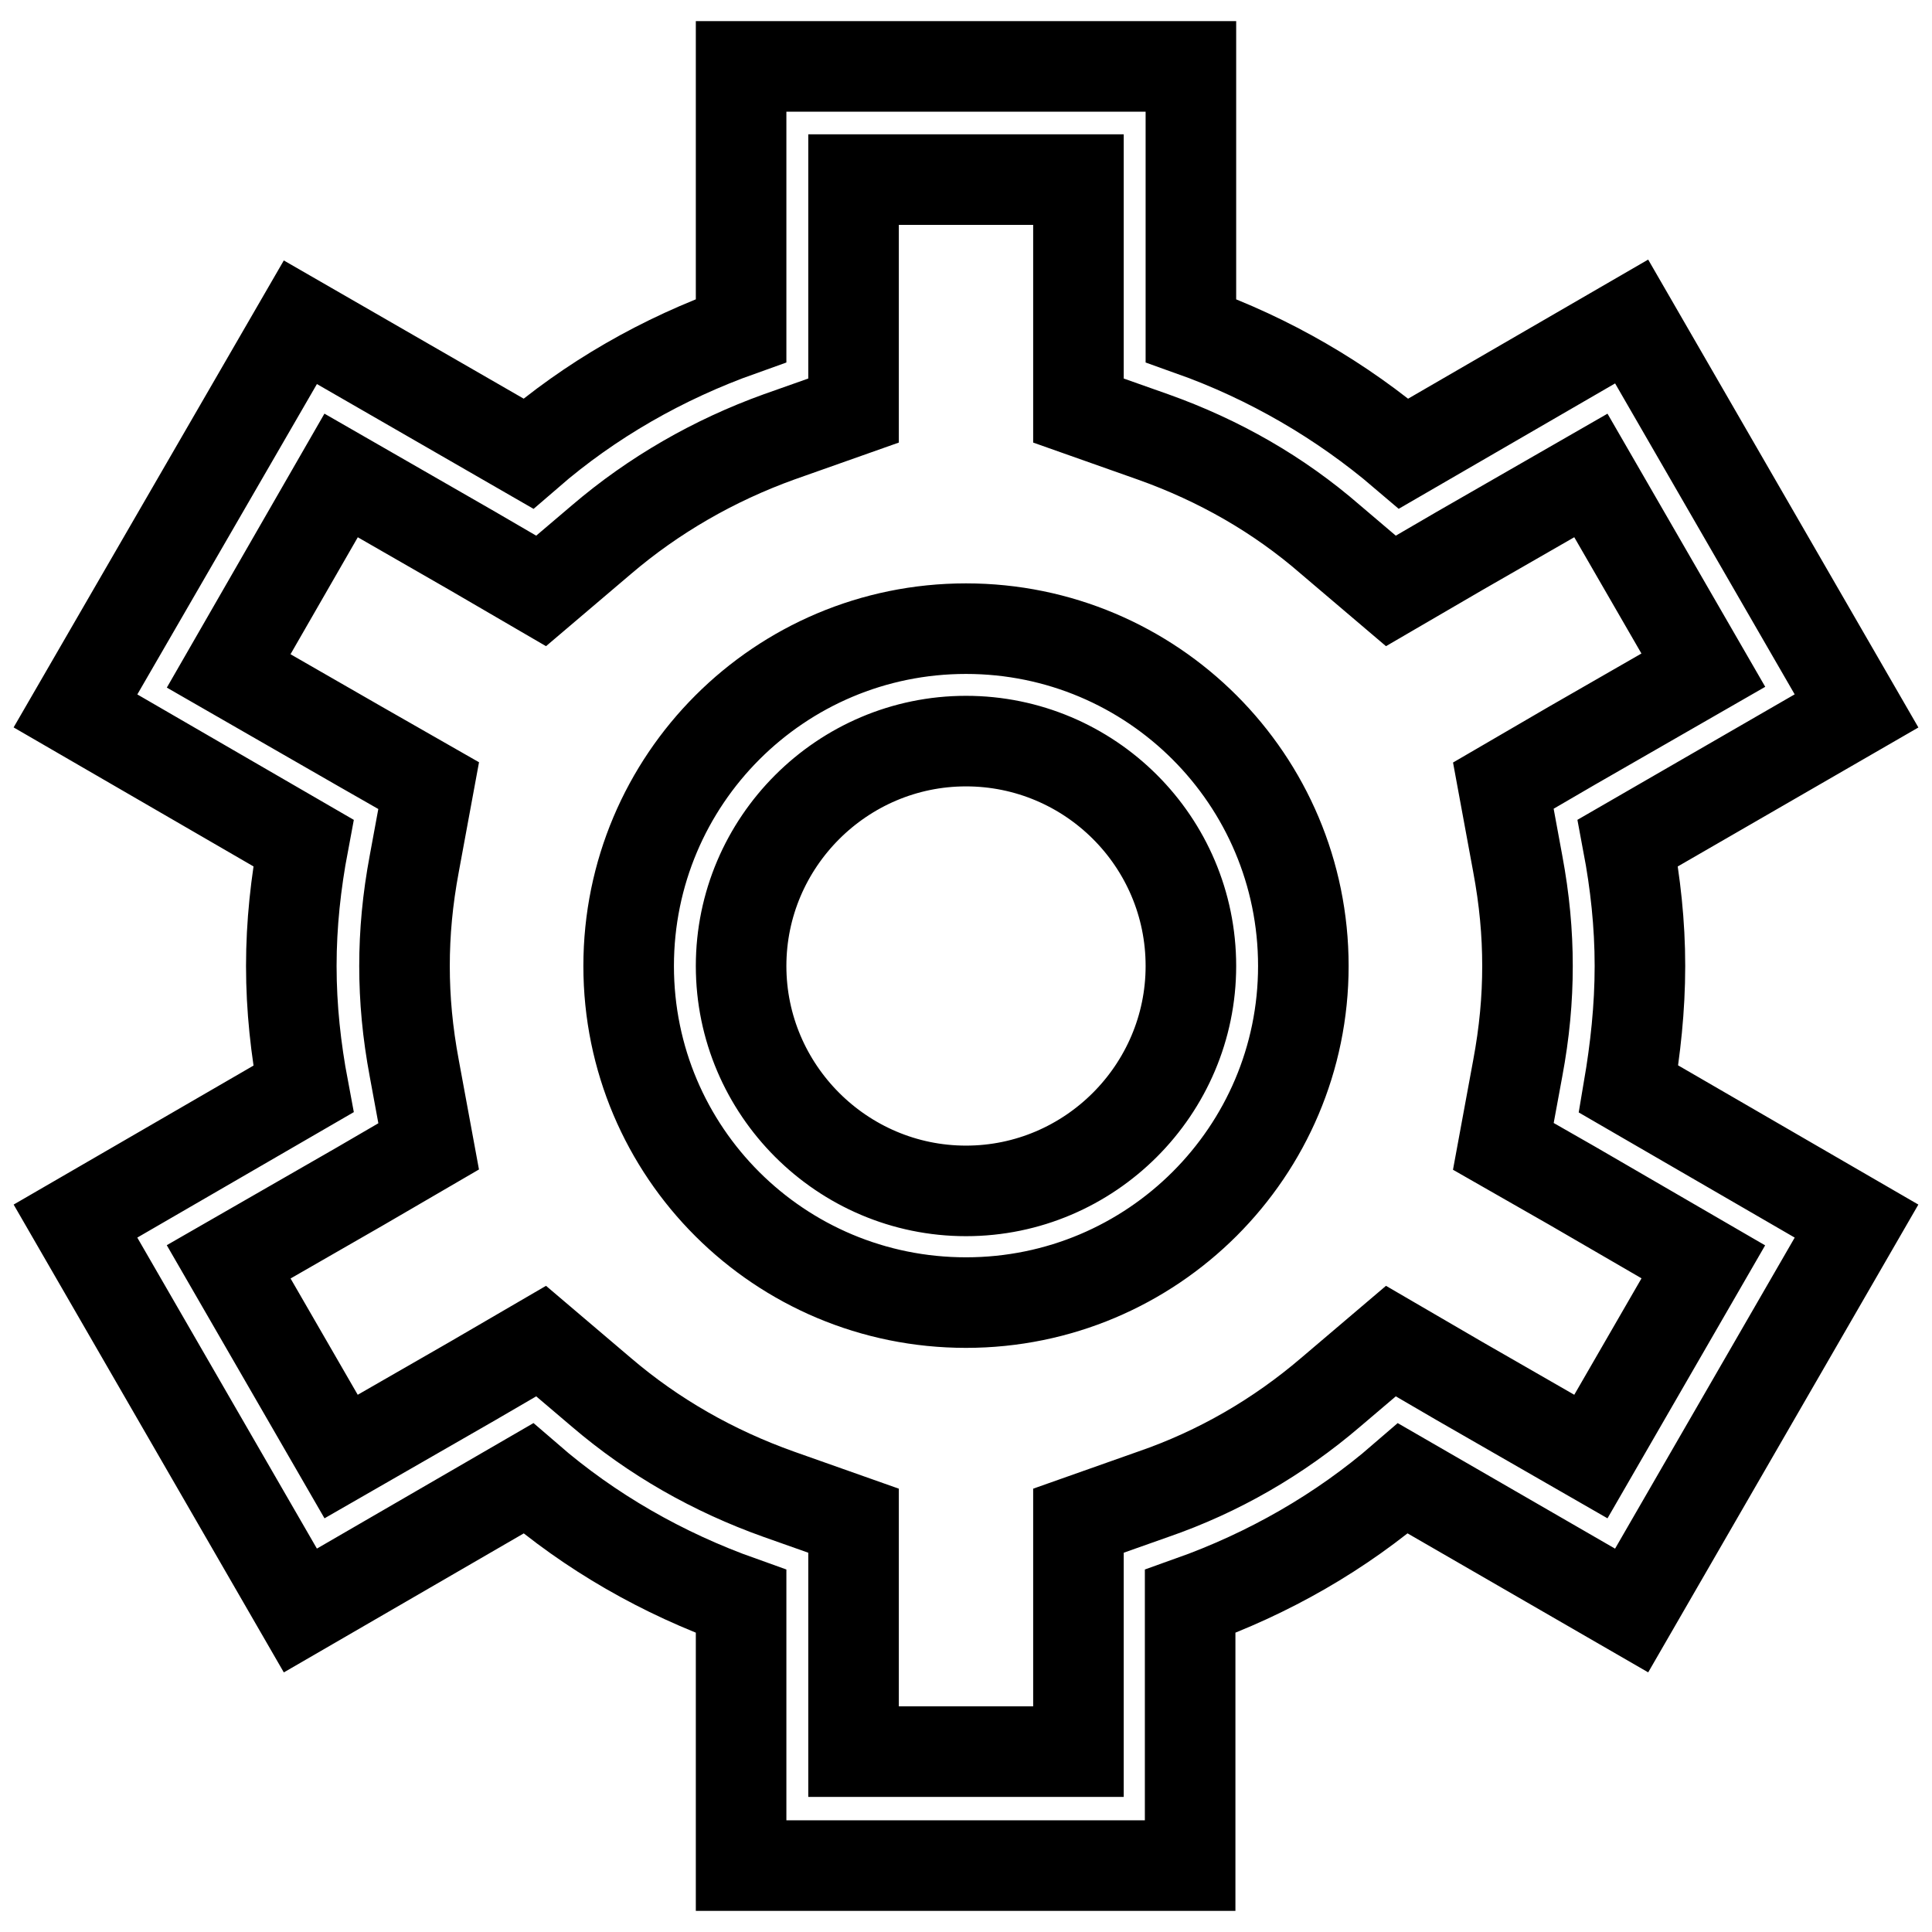 <?xml version="1.0" encoding="utf-8"?>
<!-- Svg Vector Icons : http://www.onlinewebfonts.com/icon -->
<!DOCTYPE svg PUBLIC "-//W3C//DTD SVG 1.1//EN" "http://www.w3.org/Graphics/SVG/1.1/DTD/svg11.dtd">
<svg version="1.1" xmlns="http://www.w3.org/2000/svg" xmlns:xlink="http://www.w3.org/1999/xlink" x="0px" y="0px" viewBox="0 0 256 256" enable-background="new 0 0 256 256" xml:space="preserve">
<g> <path stroke-width="12" fill-opacity="0" stroke="#000000"  d="M217.3,128c0-5.6-0.6-11-1.6-16.3L246,94.2l-29.8-51.6L186,60.1c-8.2-7-17.8-12.6-28.2-16.3v-35H98.2v35 c-10.4,3.7-20,9.2-28.2,16.3L39.8,42.7L10,94.2l30.2,17.5c-1,5.3-1.6,10.7-1.6,16.3c0,5.6,0.6,11,1.6,16.3L10,161.8l29.8,51.6 L70,195.9c8.2,7.1,17.8,12.6,28.2,16.3v35h59.5v-35c10.4-3.7,20-9.2,28.2-16.3l30.3,17.5l29.8-51.6l-30.2-17.5 C216.7,139,217.3,133.6,217.3,128z M225.7,167.2L210.8,193l-17.4-10l-9.1-5.3l-8,6.8c-6.9,5.9-14.8,10.5-23.5,13.5l-9.9,3.5v10.5 v20.1h-29.8v-20.1v-10.5l-9.9-3.5c-8.7-3.1-16.6-7.6-23.5-13.5l-8-6.8l-9.1,5.3l-17.4,10l-14.9-25.8l17.4-10l9.1-5.3l-1.9-10.3 c-0.9-4.8-1.3-9.2-1.3-13.6c0-4.4,0.4-8.8,1.3-13.6l1.9-10.3l-9.1-5.2l-17.4-10L45.2,63l17.4,10l9.1,5.3l8-6.8 c6.9-5.9,14.9-10.5,23.5-13.6l9.9-3.5V43.9V23.8h29.8v20.1v10.5l9.9,3.5c8.7,3.1,16.6,7.6,23.5,13.6l8,6.8l9.1-5.3l17.4-10 l14.9,25.8l-17.4,10l-9.1,5.3l1.9,10.3c0.9,4.8,1.3,9.2,1.3,13.6c0,4.4-0.4,8.8-1.3,13.6l-1.9,10.3l9.1,5.2L225.7,167.2z M128,98.2 c16.4,0,29.8,13.3,29.8,29.8c0,16.4-13.4,29.8-29.8,29.8c-16.4,0-29.8-13.4-29.8-29.8C98.2,111.6,111.6,98.2,128,98.2 M128,83.3 c-24.7,0-44.7,20-44.7,44.7c0,24.7,20,44.6,44.7,44.6c24.7,0,44.7-20,44.7-44.6C172.7,103.3,152.7,83.3,128,83.3L128,83.3z"/></g>
</svg>